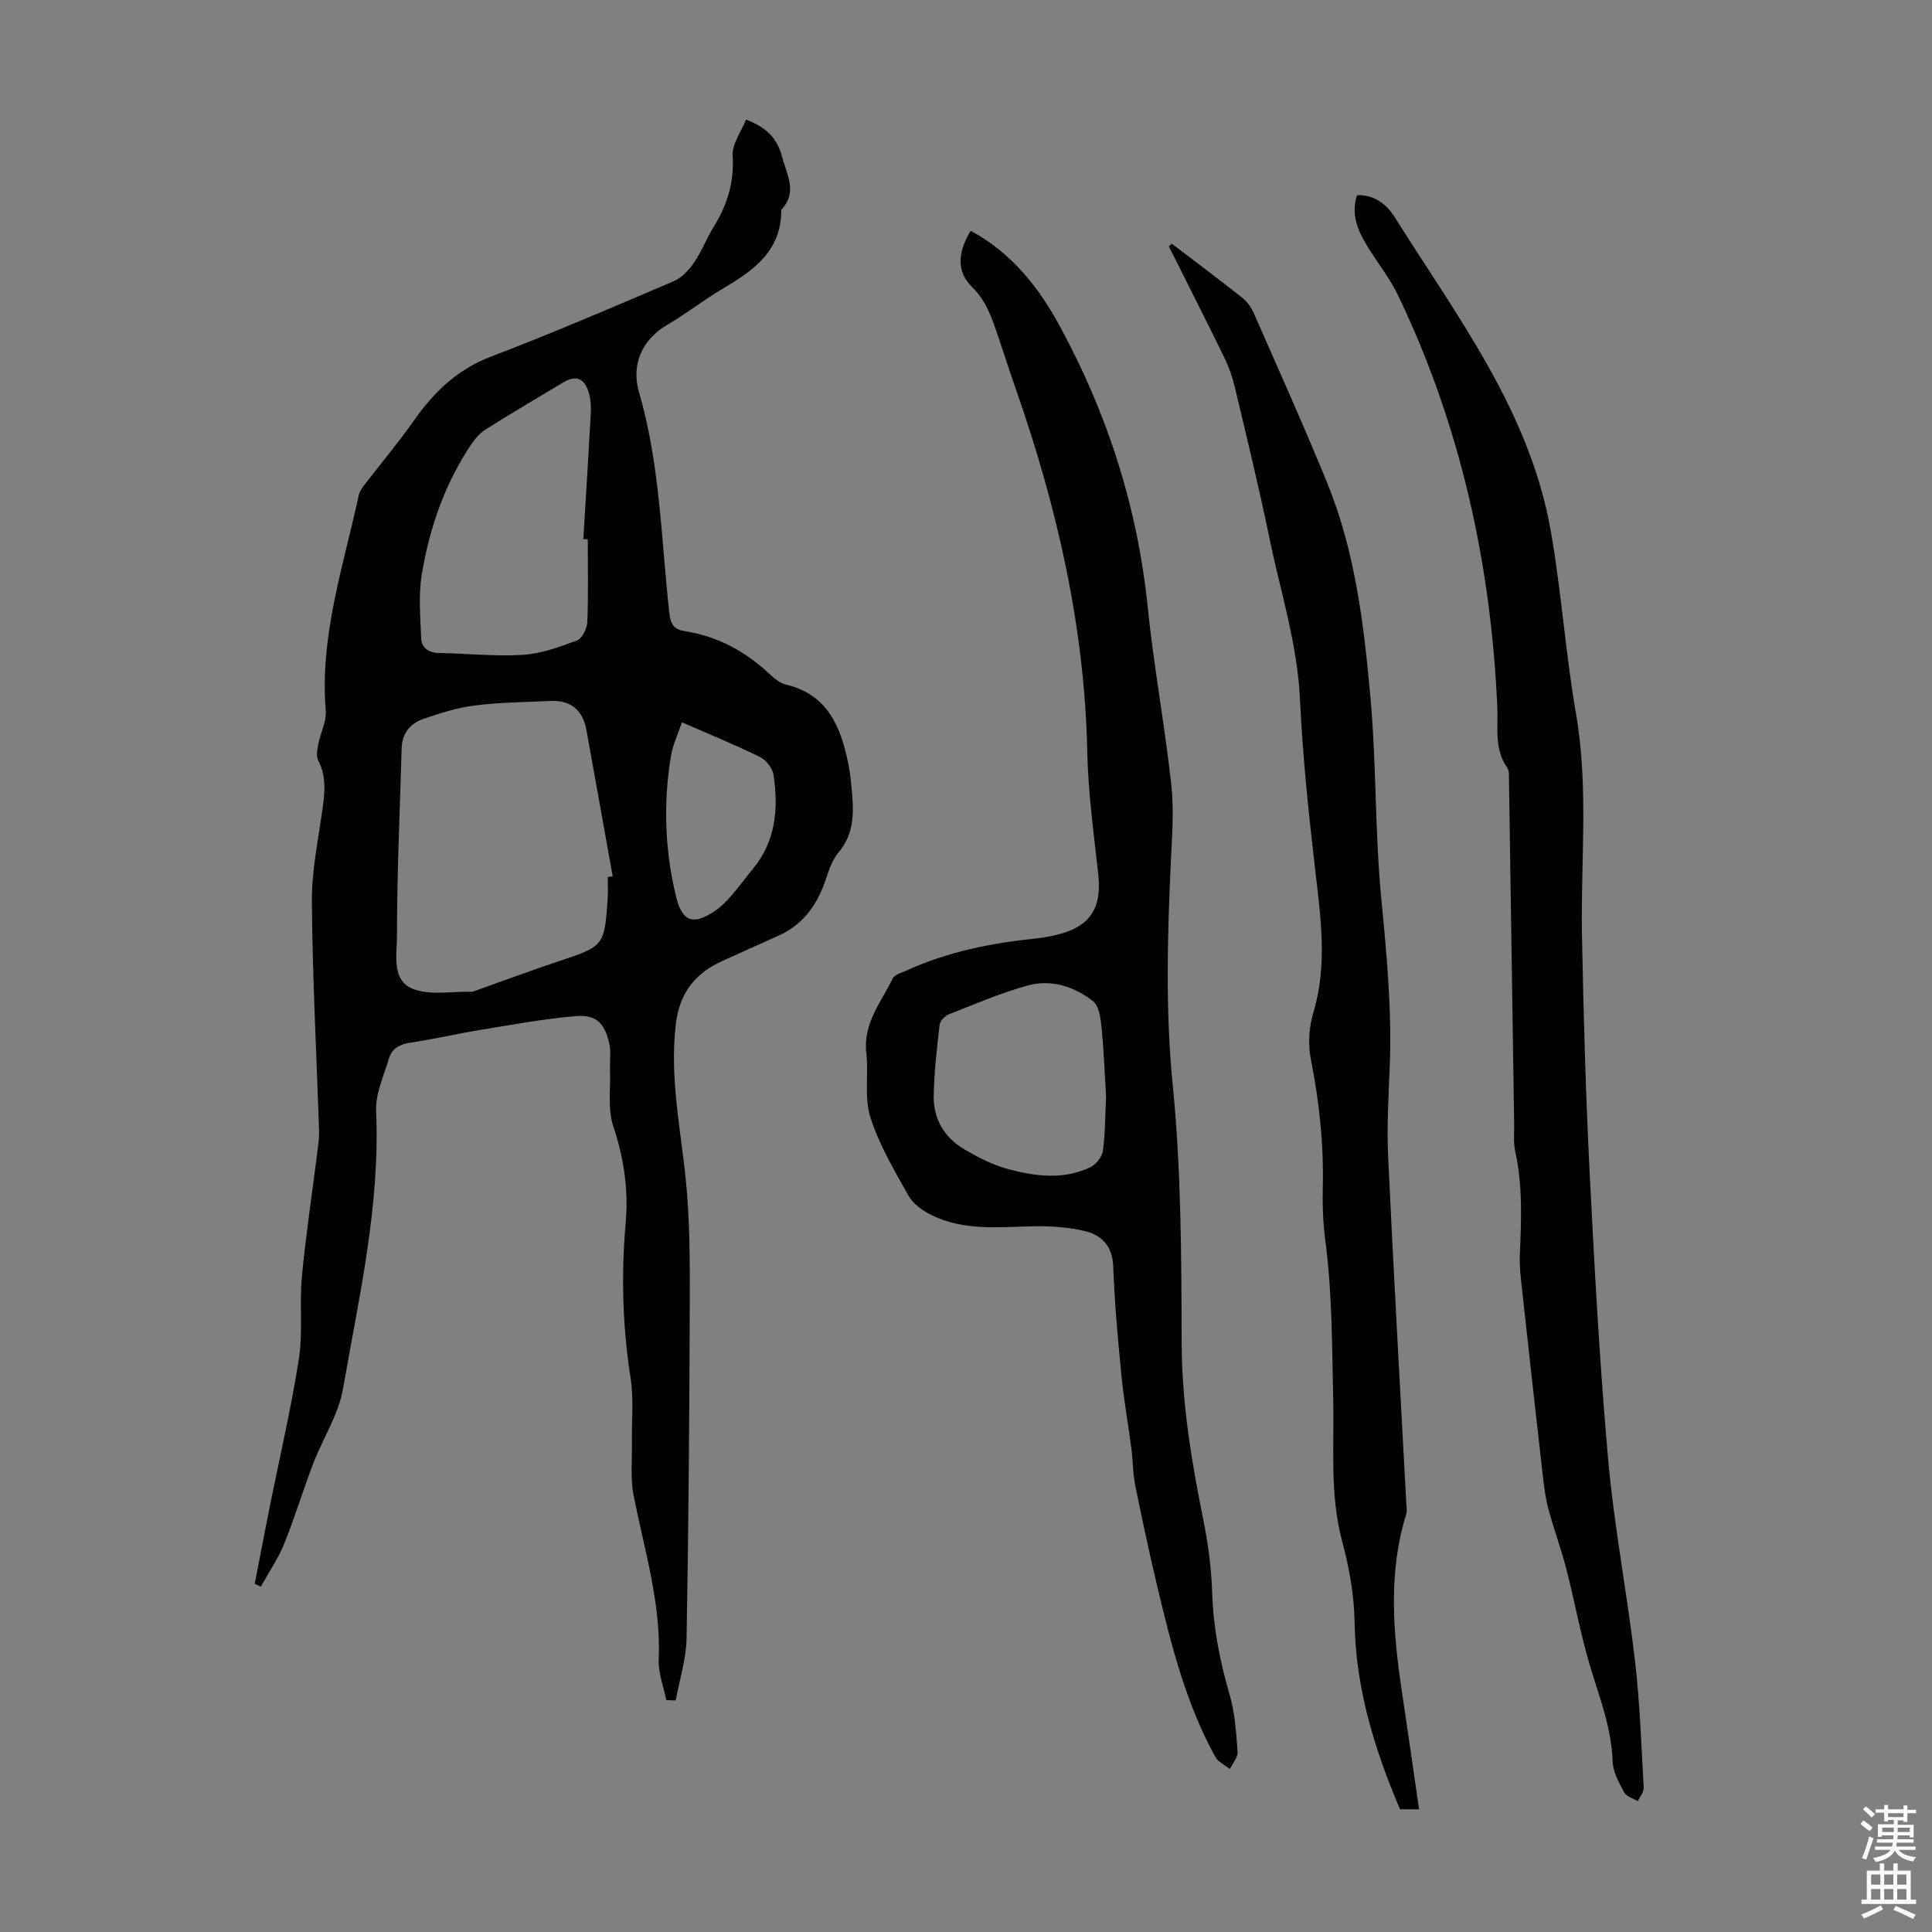 <svg enable-background="new 0 0 400 400" viewBox="0 0 400 400" xmlns="http://www.w3.org/2000/svg"><rect x="0" y="0" width="400" height="400" fill="#808080" stroke="none"/><g fill="#010100"><path d="m137.95 351.98c-.56-2.79-1.69-5.61-1.57-8.37.5-11.72-2.99-22.76-5.2-34.03-.69-3.52-.29-7.27-.35-10.91-.07-4.45.41-8.98-.27-13.33-1.67-10.69-1.97-21.35-1.02-32.1.61-6.88-.37-13.48-2.58-20.11-1.17-3.53-.52-7.67-.66-11.53-.07-1.88.24-3.83-.17-5.62-.98-4.26-2.73-5.95-7.05-5.59-6.54.55-13.03 1.76-19.52 2.82-4.85.79-9.64 1.93-14.5 2.64-2.25.33-3.91 1.19-4.53 3.27-1.08 3.61-2.82 7.34-2.66 10.94.86 19.57-3.55 38.49-6.86 57.5-.94 5.36-4.19 10.29-6.18 15.49-2.11 5.52-3.81 11.19-6.03 16.66-1.25 3.07-3.18 5.87-4.8 8.79-.42-.19-.84-.38-1.26-.58.99-5.09 1.95-10.18 2.97-15.26 2.08-10.41 4.51-20.76 6.16-31.24.88-5.58.1-11.41.63-17.07.83-8.76 2.16-17.48 3.25-26.22.17-1.32.36-2.66.31-3.98-.52-15.77-1.35-31.53-1.49-47.3-.06-6.31 1.25-12.65 2.14-18.94.51-3.58.96-7.01-.81-10.43-.47-.91-.22-2.31 0-3.42.45-2.34 1.73-4.7 1.54-6.96-1.26-15.41 3.64-29.83 6.83-44.53.15-.71.59-1.42 1.04-2.01 3.46-4.5 7.13-8.85 10.39-13.49 4.14-5.89 8.95-10.57 15.93-13.23 12.73-4.86 25.26-10.24 37.79-15.59 1.67-.71 3.17-2.29 4.23-3.83 1.58-2.28 2.58-4.96 4.04-7.33 2.84-4.57 4.35-9.3 4-14.86-.15-2.4 1.76-4.94 2.75-7.47 4.38 1.63 6.51 4 7.48 7.69.98 3.74 3.28 7.37-.17 10.99.07 8.58-5.84 12.62-12.25 16.41-3.85 2.27-7.38 5.08-11.24 7.33-5.59 3.25-7.55 8.55-5.96 14.02 4.37 15 4.59 30.47 6.28 45.78.26 2.34.99 3.34 3.24 3.7 6.82 1.07 12.61 4.24 17.61 8.96.95.9 2.14 1.82 3.36 2.11 8.59 2.07 11.25 8.71 12.82 16.25.32 1.53.5 3.09.65 4.65.48 4.9.9 9.68-2.71 13.92-1.45 1.71-2.09 4.17-2.89 6.37-1.77 4.84-4.67 8.62-9.46 10.77-3.87 1.74-7.74 3.49-11.61 5.23-5.64 2.53-8.88 6.62-9.65 12.98-1.34 10.97.96 21.6 2.05 32.37.84 8.31.85 16.73.82 25.09-.07 23.27-.25 46.55-.66 69.82-.08 4.3-1.47 8.58-2.25 12.87-.64-.02-1.29-.06-1.95-.09zm-12.12-170.4c.34-.05.68-.11 1.02-.16-1.81-10.09-3.61-20.19-5.44-30.28-.75-4.16-3.27-6.21-7.46-6.01-5.25.24-10.53.28-15.73.94-3.6.45-7.16 1.6-10.61 2.79-2.69.93-4.37 2.98-4.45 6.05-.36 12.95-.98 25.91-.97 38.86 0 3.78-1.19 9.18 3.26 10.95 3.59 1.43 8.12.5 12.23.61.11 0 .23-.02.33-.06 5.98-2.12 11.92-4.35 17.94-6.35 9-2.98 9.2-3.12 9.85-12.64.12-1.56.03-3.14.03-4.7zm-4.14-69.94c-.31-.01-.61-.02-.92-.04.53-8.68 1.08-17.36 1.55-26.04.08-1.43-.02-2.94-.43-4.3-.94-3.08-2.7-3.65-5.45-1.99-5.27 3.17-10.57 6.29-15.77 9.56-1.17.73-2.21 1.85-2.99 3-5.55 8.19-8.72 17.37-10.34 27.01-.72 4.31-.32 8.84-.14 13.26.08 1.97 1.46 3.05 3.65 3.09 5.81.1 11.63.75 17.4.39 3.8-.24 7.6-1.62 11.21-2.99 1.08-.41 2.08-2.49 2.14-3.84.23-5.7.09-11.41.09-17.11zm19.5 37.91c-.74 2.21-1.89 4.57-2.29 7.04-1.6 9.71-1.25 19.41 1.05 28.98 1.28 5.32 3.61 6.1 8.2 2.94 1.18-.81 2.22-1.87 3.17-2.96 1.61-1.86 3.07-3.85 4.63-5.75 4.69-5.73 5.23-12.42 4.21-19.34-.2-1.38-1.53-3.09-2.8-3.72-5.08-2.51-10.34-4.64-16.17-7.19z"/><path d="m200.97 47.78c8.46 4.57 14.04 11.64 18.42 19.68 9.88 18.16 16.1 37.47 18.22 58.14 1.27 12.34 3.54 24.57 4.9 36.9.58 5.29.14 10.71-.11 16.06-.7 15.4-1.13 30.7.41 46.18 1.76 17.66 1.78 35.53 1.84 53.31.04 12.42 2.02 24.45 4.47 36.51 1.01 5.01 1.69 10.15 1.85 15.25.23 7.23 1.6 14.14 3.61 21.05 1.11 3.8 1.36 7.88 1.65 11.85.08 1.14-1.03 2.37-1.6 3.55-1.02-.83-2.42-1.45-3.01-2.52-6.12-11.08-9.14-23.24-12.05-35.42-1.66-6.96-3.15-13.95-4.56-20.96-.48-2.39-.44-4.88-.75-7.31-.67-5.16-1.59-10.29-2.1-15.47-.73-7.46-1.4-14.93-1.68-22.42-.15-4.11-2.34-6.39-5.73-7.24-3.51-.87-7.27-1.11-10.91-1.03-7.16.16-14.37.98-21.06-2.36-1.8-.9-3.74-2.29-4.69-3.98-2.94-5.25-6.09-10.55-7.89-16.23-1.3-4.1-.33-8.87-.84-13.28-.71-6.14 3.07-10.55 5.48-15.48.39-.8 1.81-1.15 2.8-1.6 8.63-3.97 17.81-5.74 27.19-6.7 1.33-.14 2.65-.41 3.96-.72 6.87-1.65 9.36-5.47 8.6-12.47-.92-8.43-2.1-16.87-2.28-25.32-.53-25.9-6.24-50.71-14.73-75.02-1.33-3.8-2.55-7.63-3.85-11.44-1.21-3.57-2.36-7.02-5.28-9.87-3.21-3.12-3.02-7.17-.28-11.64zm28.03 179.2c-.29-4.71-.47-9.63-.96-14.51-.18-1.8-.53-4.23-1.74-5.18-3.88-3.05-8.65-4.59-13.49-3.26-5.58 1.53-10.94 3.85-16.35 5.97-.82.32-1.83 1.37-1.92 2.18-.57 4.88-1.13 9.79-1.23 14.69-.09 4.8 2.22 8.66 6.34 11.08 2.87 1.69 5.95 3.28 9.14 4.12 5.63 1.49 11.47 2.25 17.01-.44 1.16-.57 2.39-2.15 2.55-3.4.49-3.64.46-7.35.65-11.25z"/><path d="m280.97 40.4c3.63-.11 6.16 1.97 7.78 4.55 12.93 20.58 27.97 40.21 32.32 64.98 2.2 12.54 3.05 25.33 5.23 37.87 2.65 15.28.94 30.58 1.23 45.87.32 16.43.77 32.86 1.6 49.28 1 19.78 2.07 39.57 3.83 59.29 1.24 13.89 3.92 27.65 5.54 41.52 1.02 8.74 1.32 17.56 1.81 26.35.05.91-.79 1.87-1.21 2.8-.96-.58-2.36-.93-2.81-1.78-1.08-2.03-2.35-4.28-2.42-6.48-.22-6.97-2.75-13.28-4.69-19.8-1.97-6.61-3.19-13.44-4.92-20.12-1.06-4.1-2.54-8.09-3.65-12.18-.6-2.23-.91-4.56-1.17-6.86-1.48-12.98-2.92-25.97-4.34-38.96-.24-2.22-.53-4.46-.44-6.68.29-7.26.65-14.49-.95-21.67-.4-1.82-.19-3.79-.22-5.69-.36-23.71-.71-47.41-1.07-71.12-.01-.88.09-1.97-.36-2.61-2.76-3.91-1.86-8.35-2.06-12.65-1.33-29.7-7.63-58.23-20.53-85.13-1.73-3.6-4.3-6.8-6.4-10.23-1.93-3.21-3.43-6.53-2.1-10.55z"/><path d="m242.62 50.46c4.87 3.72 9.79 7.39 14.59 11.2 1.01.8 1.86 2 2.38 3.19 5.12 11.65 10.34 23.27 15.16 35.05 5.83 14.23 7.63 29.41 8.99 44.53 1.25 13.9.91 27.95 2.26 41.84 1.13 11.59 2.2 23.12 1.72 34.77-.25 6.14-.61 12.32-.32 18.45 1.12 23.88 2.48 47.75 3.75 71.63.04.78.22 1.62 0 2.33-3.8 12.27-2.73 24.65-.86 37.05 1.2 7.95 2.32 15.9 3.51 24.1-1.5 0-2.79 0-3.94 0-5.26-12.36-9.19-25-9.4-38.65-.09-5.64-1.11-11.38-2.58-16.84-2.6-9.69-1.63-19.56-1.85-29.29-.25-11.07-.2-22.1-1.65-33.1-.48-3.64-.59-7.37-.51-11.05.2-8.88-.73-17.6-2.46-26.31-.61-3.06-.43-6.59.47-9.58 3.02-10 1.55-19.9.39-29.92-1.35-11.65-2.57-23.35-3.12-35.06-.54-11.53-4.07-22.39-6.36-33.53-2.13-10.39-4.66-20.71-7.11-31.03-.51-2.15-1.26-4.29-2.23-6.27-3.75-7.7-7.63-15.33-11.46-22.98.22-.19.42-.36.63-.53z"/></g><path d="m385.2 377.6.6-.7c.6.4 1.3.9 1.9 1.5l-.6.7c-.8-.5-1.4-1-1.9-1.5zm.3 7.1c.6-1.4 1.1-2.9 1.5-4.5.3.1.6.3.9.4-.5 1.4-1 2.9-1.5 4.4zm.2-10.1.6-.6c.7.5 1.3 1.1 1.9 1.6l-.7.7c-.6-.6-1.2-1.2-1.8-1.7zm8.4-.8h.8v.9h1.8v.7h-1.8v1.8h-.8v-.3h-1.2v.9h3.3v2.6h-.8v-.4h-2.5c0 .3 0 .6-.1.8h3.4v.7h-3.5c0 .3-.1.6-.1.8h4v.7h-3.5c.7.9 1.9 1.3 3.6 1.5-.2.2-.4.5-.6.9-1.9-.3-3.2-1.1-3.8-2.3-.5 1.1-1.8 2-3.9 2.4-.2-.3-.4-.5-.6-.8 1.9-.4 3.1-.9 3.6-1.7h-3.2v-.7h3.5c.1-.2.1-.5.2-.8h-3.3v-.7h3.4c0-.2 0-.5 0-.8h-2.4v.3h-.8v-2.6h3.3v-.9h-1.2v.3h-.8v-1.8h-1.8v-.7h1.8v-.9h.8v.9h3.2zm-4.4 5.5h2.4c0-.3 0-.6 0-.9h-2.4zm1.2-3.1h3.2v-.8h-3.2zm4.4 2.2h-2.4v.9h2.5v-.9z" fill="#fbfafc"/><path d="m389.2 385.8h.9v1.5h1.9v-1.5h.9v1.5h2.7v6h1.1v.9h-11.3v-.9h1.1v-6h2.7zm.2 8.7.5.8c-1.2.6-2.5 1.3-4 1.9-.2-.3-.3-.6-.6-.8 1.6-.6 3-1.3 4.1-1.9zm-2-4.3h1.9v-2.1h-1.9zm0 3.1h1.9v-2.2h-1.9zm2.7-3.1h1.9v-2.1h-1.9zm0 3.1h1.9v-2.2h-1.9zm2.4 1.3c1.4.6 2.7 1.2 4.1 1.8l-.5.9c-1.5-.7-2.8-1.4-4.1-1.9zm2.2-6.5h-1.9v2.1h1.9zm-1.9 5.2h1.9v-2.2h-1.9z" fill="#fbfafc"/></svg>